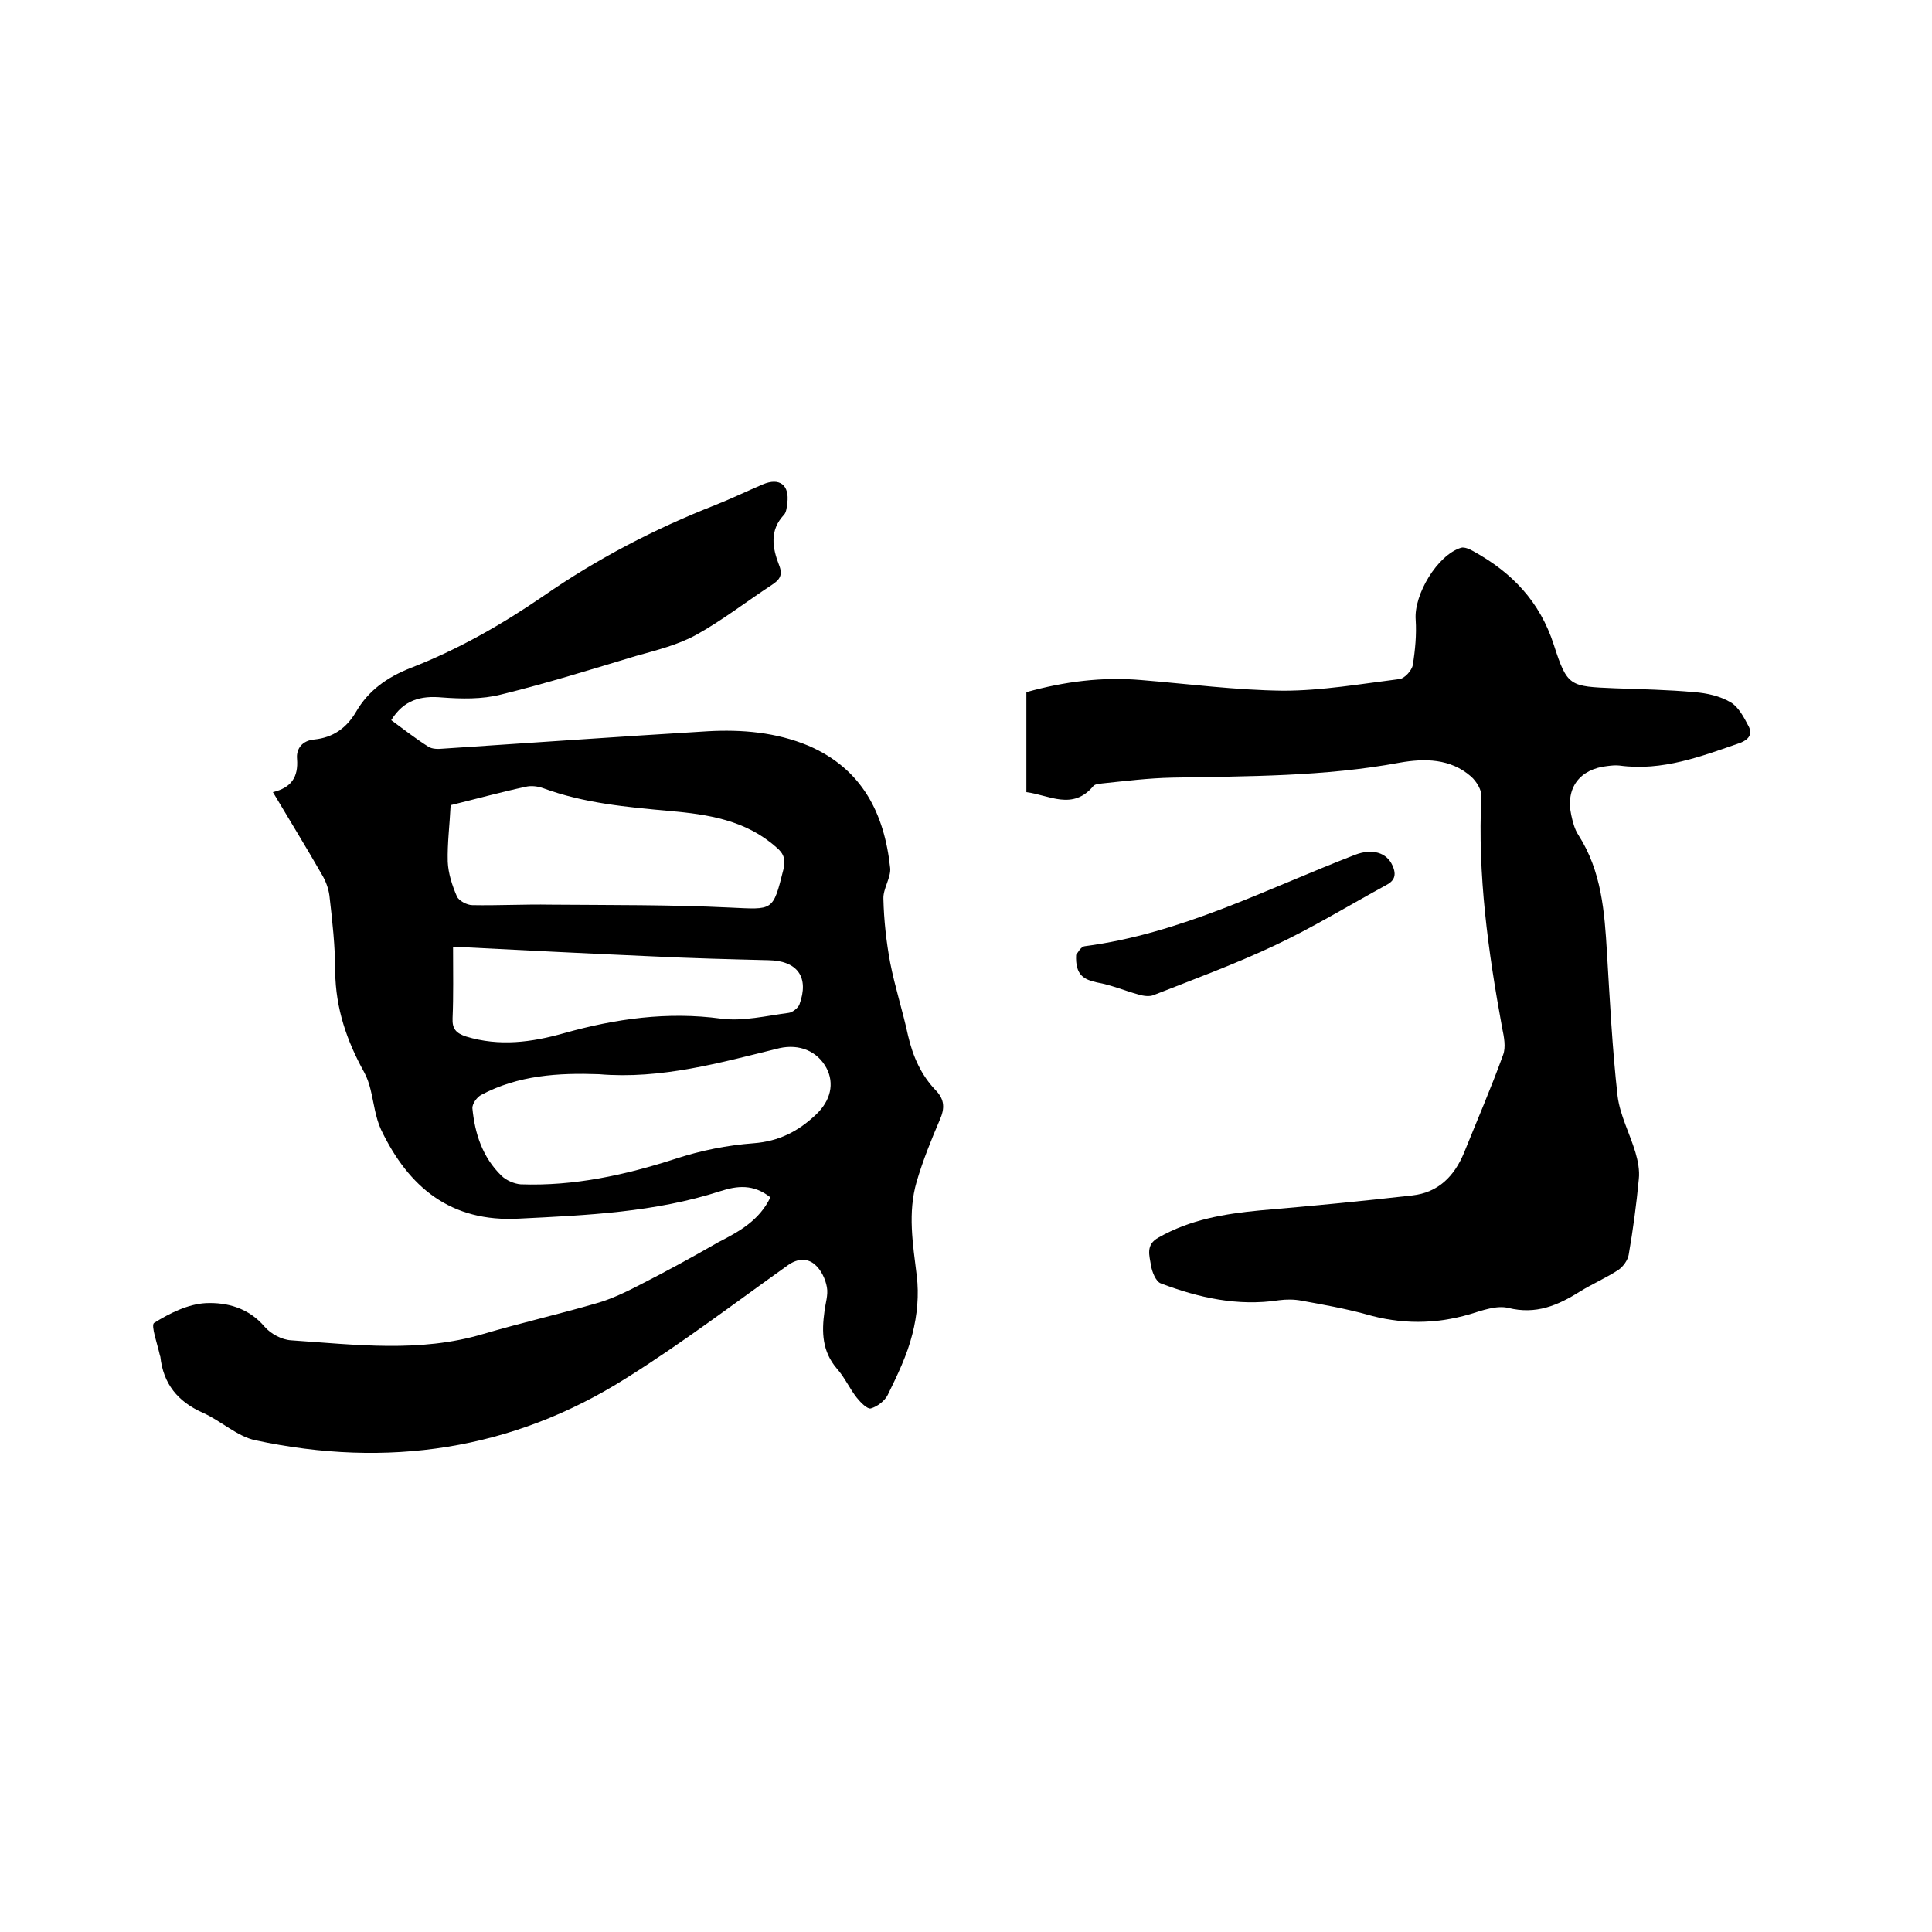 <svg enable-background="new 0 0 400 400" viewBox="0 0 400 400" xmlns="http://www.w3.org/2000/svg"><path d="m159.5 247.9c-3.5-2.8-6.9-2.4-10.3-1.3-13.6 4.4-27.6 5-41.7 5.7-14.2.8-22.9-6.5-28.6-18.4-1.2-2.6-1.5-5.6-2.2-8.4-.3-1.2-.7-2.4-1.3-3.5-3.6-6.5-5.9-13.2-6-20.8 0-5.3-.6-10.6-1.2-15.8-.2-1.5-.8-3.1-1.6-4.4-3.2-5.6-6.6-11.1-10.1-17 3.8-.9 5.3-3.1 5-6.9-.2-2.1 1.1-3.8 3.6-4 3.8-.4 6.6-2.3 8.6-5.7 2.6-4.5 6.5-7.2 11.3-9.1 9.8-3.8 18.9-9 27.5-14.9 11.1-7.7 23-13.9 35.5-18.8 3.3-1.3 6.6-2.9 9.9-4.3 3.5-1.5 5.6.1 5.1 3.9-.1.8-.2 1.9-.7 2.4-3 3.2-2.4 6.8-1 10.4.8 2 .2 3-1.5 4.1-5.2 3.4-10.2 7.3-15.6 10.3-3.8 2.1-8.2 3.2-12.5 4.4-9.3 2.8-18.6 5.7-28 8-3.9 1-8.2.9-12.2.6-4.4-.4-7.9.5-10.5 4.7 2.6 1.9 5 3.8 7.7 5.5.8.5 2 .5 3 .4 18.3-1.2 36.5-2.5 54.8-3.6 7.1-.4 14.2.2 20.9 3 11.1 4.8 15.7 14 16.9 25.3.2 2-1.5 4.3-1.4 6.4.1 4.4.6 8.9 1.4 13.2 1 5.1 2.6 10 3.7 15.1 1 4.3 2.7 8.2 5.8 11.4 1.8 1.9 1.8 3.7.8 6-1.8 4.2-3.5 8.4-4.8 12.8-1.9 6.5-.8 12.9 0 19.5.5 4 .1 8.2-.9 12.1-1.1 4.4-3.1 8.5-5.1 12.6-.6 1.2-2.1 2.4-3.5 2.8-.7.2-2.1-1.2-2.9-2.2-1.5-1.9-2.5-4.2-4.1-6-3.1-3.6-3.2-7.6-2.6-11.9.2-1.7.8-3.4.5-5-.3-1.7-1.2-3.6-2.5-4.7-1.5-1.3-3.5-1.3-5.5.1-11.1 7.9-22 16.2-33.5 23.4-23.7 15-49.6 18.7-76.8 12.9-3.8-.8-7.1-4-10.9-5.7-5.2-2.3-8.2-6-8.8-11.6 0-.1-.1-.2-.1-.3-.5-2.3-1.9-6.2-1.2-6.7 3.2-2 7-3.9 10.7-4.1 4.4-.2 8.9 1 12.2 4.9 1.3 1.5 3.6 2.7 5.5 2.8 13.3.9 26.6 2.6 39.7-1.3 7.8-2.3 15.7-4.1 23.6-6.4 3.1-.9 6-2.3 8.9-3.8 5.5-2.8 10.8-5.7 16.2-8.8 4.3-2.2 8.5-4.5 10.8-9.3zm-66.2-81.2c-.2 4.1-.7 7.9-.6 11.7.1 2.4.9 4.9 1.9 7.2.4.9 2.1 1.8 3.2 1.8 5.4.1 10.8-.2 16.2-.1 12.4.1 24.7 0 37.1.6 9 .4 8.9.9 11.1-7.9.5-2 .1-3.3-1.5-4.6-6.3-5.6-14.1-6.8-22.1-7.5-8.8-.8-17.7-1.6-26.1-4.7-1.1-.4-2.5-.6-3.7-.3-5.1 1.1-10.2 2.5-15.5 3.8zm30.7 55.7c-8.4-.3-16.7.2-24.4 4.3-.9.5-1.8 1.8-1.8 2.7.5 5.3 2.1 10.2 6 14 1 1 2.7 1.7 4 1.8 11 .4 21.6-1.9 32.1-5.3 5.2-1.7 10.7-2.8 16.1-3.2 5.3-.4 9.3-2.5 12.9-5.9 3.1-2.9 3.9-6.5 2.2-9.7-1.9-3.5-5.6-5-9.7-4.1-12.2 3-24.5 6.5-37.4 5.4zm-30.2-26.4c0 5.4.1 10.1-.1 14.8-.1 2.2.7 3.1 2.8 3.8 6.9 2.1 13.6 1.2 20.3-.7 10.7-3 21.4-4.5 32.5-3 4.5.6 9.4-.6 14-1.2.8-.1 1.9-1 2.2-1.7 2.1-5.7-.4-9.1-6.4-9.2-8-.2-16-.4-24.1-.8-13.7-.6-27.5-1.3-41.2-2z"/><path d="m212.5 164c0-7 0-13.8 0-20.7 7.9-2.2 15.7-3.2 23.8-2.5 9.8.8 19.6 2.1 29.4 2.2 8 0 16-1.4 24-2.4 1.1-.1 2.6-1.8 2.8-2.9.5-3.1.8-6.3.6-9.4-.4-5.2 4.5-13.4 9.4-14.9.7-.2 1.8.3 2.5.7 8 4.4 13.8 10.4 16.7 19.4 2.8 8.7 3.3 8.6 12.6 9 5.5.2 11 .3 16.5.8 2.6.2 5.3.8 7.5 2.1 1.7 1 2.8 3.2 3.8 5.1.7 1.5 0 2.6-1.8 3.3-8.1 2.8-16.1 5.9-25 4.7-.8-.1-1.7 0-2.5.1-5.7.6-8.7 4.5-7.5 10.1.3 1.4.7 3 1.5 4.2 4.8 7.5 5.4 15.9 5.9 24.3.6 9.9 1.1 19.9 2.2 29.7.5 4 2.5 7.7 3.7 11.7.5 1.7.9 3.7.7 5.5-.5 5.3-1.2 10.5-2.1 15.7-.2 1.1-1.1 2.4-2.1 3.1-2.6 1.7-5.4 2.9-8 4.5-4.6 2.9-9.1 4.8-14.8 3.4-2.4-.6-5.4.5-8 1.3-7.2 2.1-14.3 2.1-21.5 0-4.4-1.2-8.9-2-13.3-2.8-1.5-.3-3.2-.3-4.7-.1-8.5 1.3-16.6-.5-24.5-3.5-1-.4-1.8-2.4-2-3.7-.3-2-1.2-4.3 1.6-5.8 6.5-3.7 13.6-4.9 21-5.6 10.5-.9 21-1.9 31.5-3.1 5.4-.6 8.7-4 10.7-8.8 2.7-6.7 5.6-13.4 8.1-20.3.6-1.6.2-3.7-.2-5.6-2.9-15.8-5.1-31.7-4.3-47.9.1-1.3-1-3.1-2.1-4.1-4.3-3.8-9.7-3.8-14.8-2.9-15.6 2.9-31.4 2.8-47.1 3.1-4.9.1-9.7.7-14.5 1.2-.6.1-1.4.1-1.8.5-4.3 5.2-9.2 1.9-13.9 1.3z"/><path d="m222.8 197.7c.2-.2.9-1.7 1.8-1.8 19.9-2.6 37.5-11.8 55.9-18.9 3.6-1.4 6.6-.5 7.8 2.2.9 2 .4 3.2-1.4 4.1-7.7 4.2-15.2 8.8-23.1 12.5-8.1 3.8-16.5 6.9-24.9 10.2-.9.4-2.2.2-3.2-.1-2.9-.8-5.7-2-8.6-2.5-2.6-.6-4.5-1.4-4.3-5.7z"/></svg>